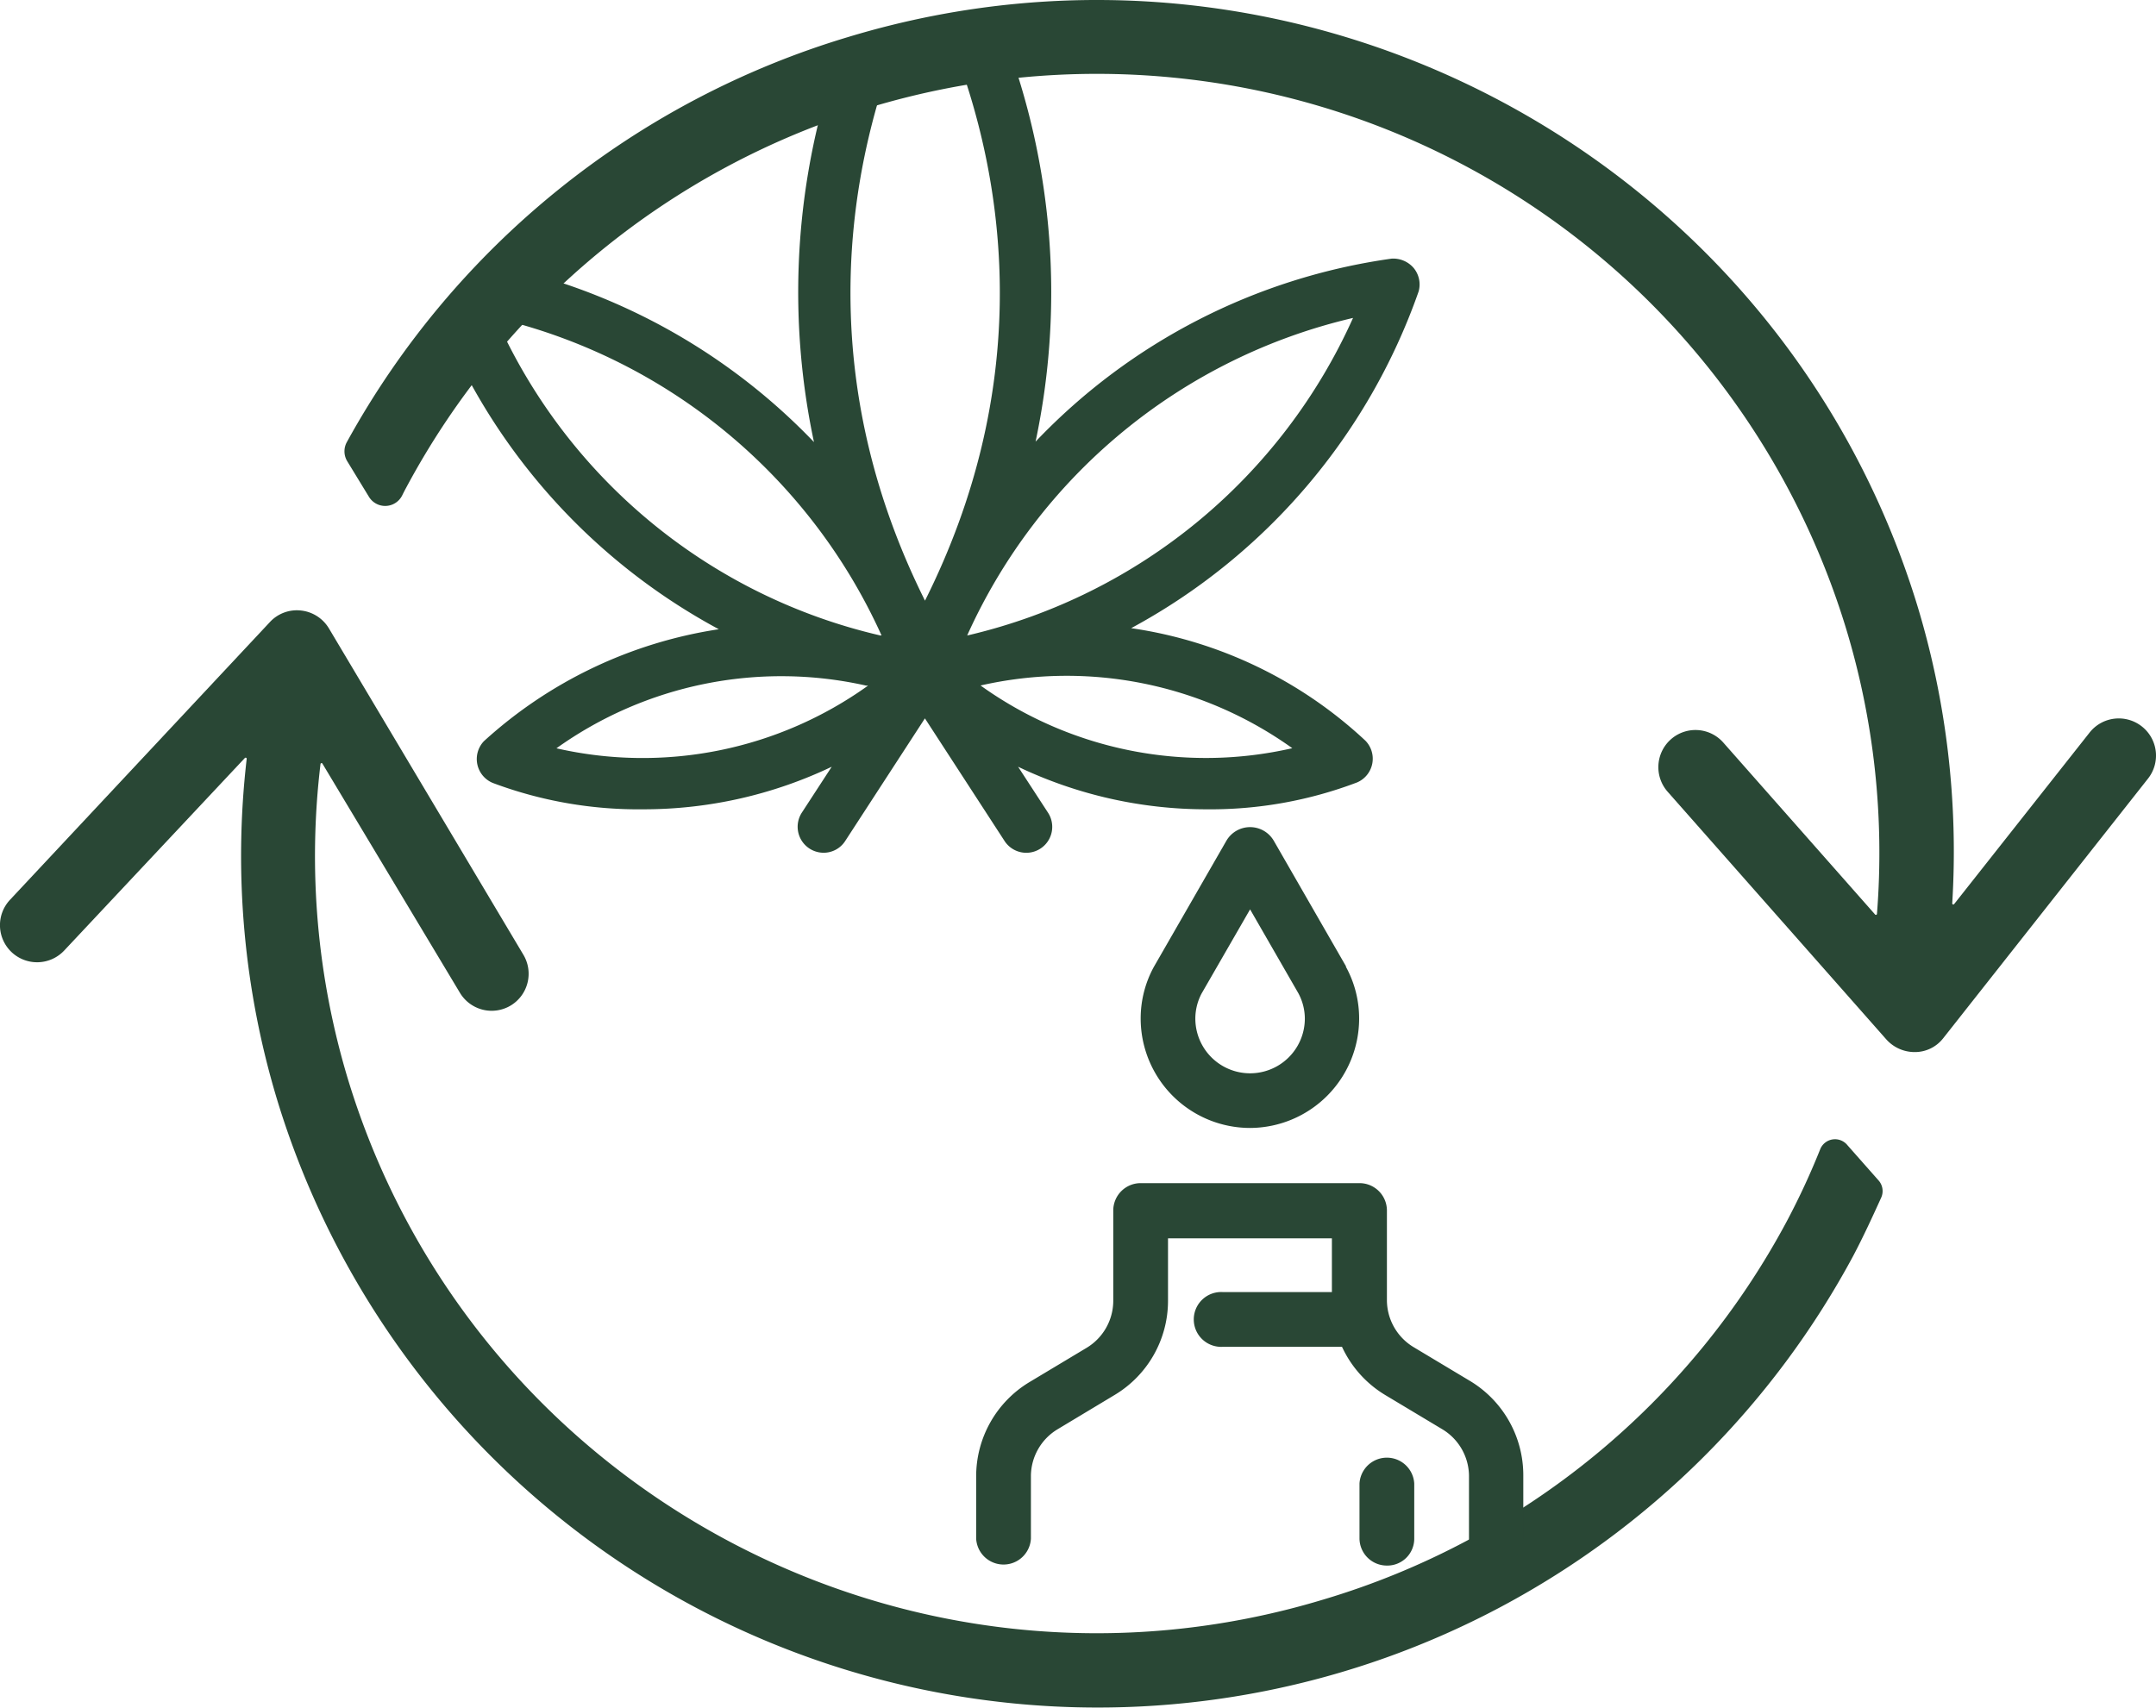 <?xml version="1.0" encoding="UTF-8"?> <svg xmlns="http://www.w3.org/2000/svg" viewBox="0 0 240.61 190.67"><defs><style>.cls-1{fill:#294735;}</style></defs><g id="Layer_2" data-name="Layer 2"><g id="Layer_1-2" data-name="Layer 1"><path class="cls-1" d="M206.17,127.83l3.48,3.94a1.79,1.79,0,0,1,.3,1.9c-1,2.2-2,4.38-3.13,6.52A95.72,95.72,0,0,1,31,123a94.13,94.13,0,0,1-3.47-38.28.12.12,0,0,0-.21-.1L7.17,106.1a4.15,4.15,0,0,1-5.86.2h0a4.14,4.14,0,0,1-.19-5.86l29-31a4.1,4.1,0,0,1,3.47-1.29,4.15,4.15,0,0,1,3.12,2L58.4,106.56A4.14,4.14,0,0,1,57,112.24h0a4.13,4.13,0,0,1-5.68-1.43L36,85.27a.12.12,0,0,0-.23,0,86.15,86.15,0,0,0,3.08,35.26c14,45.93,62.81,72,108.91,58a86.64,86.64,0,0,0,51.72-42.34,82.31,82.31,0,0,0,3.67-7.94A1.78,1.78,0,0,1,206.17,127.83Z"></path><path class="cls-1" d="M233.21,81.76l-15.12,19.15a.12.12,0,0,1-.22-.08A94.56,94.56,0,0,0,214,67.68C198.66,17.38,145.19-11.14,94.73,4.11a94.94,94.94,0,0,0-56,45.2,2.13,2.13,0,0,0,0,2.14l2.44,4a2.12,2.12,0,0,0,3.71-.14c.15-.3.3-.6.46-.89A87.41,87.41,0,0,1,206,70.09,86.18,86.18,0,0,1,209.47,102a.12.12,0,0,1-.22.07L192.32,82.89a4.14,4.14,0,0,0-5.85-.36h0a4.15,4.15,0,0,0-.36,5.85L210.49,116a4.24,4.24,0,0,0,3.19,1.44h0a4,4,0,0,0,3.17-1.53l22.87-29a4.14,4.14,0,0,0-.69-5.82h0A4.15,4.15,0,0,0,233.21,81.76Z"></path><path class="cls-1" d="M167,174.76a3.05,3.05,0,0,1-3.06-3v-7a6.13,6.13,0,0,0-3-5.23l-6.37-3.82a12.28,12.28,0,0,1-5.93-10.48v-7H130.35v7a12.25,12.25,0,0,1-5.93,10.47l-6.37,3.83a6.13,6.13,0,0,0-3,5.23v7a3.06,3.06,0,0,1-6.11,0v-7a12.28,12.28,0,0,1,5.93-10.47l6.37-3.82a6.14,6.14,0,0,0,3-5.24V135.07a3.06,3.06,0,0,1,3.06-3h24.42a3.06,3.06,0,0,1,3.06,3v10.08a6.14,6.14,0,0,0,3,5.24l6.37,3.82A12.28,12.28,0,0,1,170,164.68v7A3,3,0,0,1,167,174.76Z"></path><path class="cls-1" d="M154.78,174.76a3.05,3.05,0,0,1-3.06-3V165.6a3.06,3.06,0,0,1,6.11,0v6.11A3,3,0,0,1,154.78,174.76Z"></path><path class="cls-1" d="M139.51,125.91A12.22,12.22,0,0,1,127.3,113.7a12,12,0,0,1,1.47-5.77l8.09-14.07a3.06,3.06,0,0,1,5.3,0l8.05,14,0,.07a12,12,0,0,1,1.47,5.77A12.22,12.22,0,0,1,139.51,125.91Zm0-24.4-5.41,9.39a6,6,0,0,0-.7,2.8,6.11,6.11,0,0,0,12.22,0,6,6,0,0,0-.73-2.84Z"></path><path class="cls-1" d="M151.72,150.34H136.46a3.06,3.06,0,1,1,0-6.11h15.26a3.06,3.06,0,1,1,0,6.11Z"></path><path class="cls-1" d="M158.32,32.53a2.89,2.89,0,0,0-.55-2.61,3,3,0,0,0-2.46-1.05A67.8,67.8,0,0,0,115.57,49.3a80.37,80.37,0,0,0-3.41-45l-.41-1.11-1.33.17.11,1.1h0l-.15-1.09-1,.15-.13.59-4,.56,2.87,1.86-1.15.17.58,1.7c4.64,13.78,7.52,35-4.32,58.65-11.47-23-9-43.58-4.85-57L99,7.85l-2.29.27c-1,.11-1.95.2-2.93.27l-1,.08-.3,1a80.47,80.47,0,0,0-1.64,39.88A68.94,68.94,0,0,0,58.19,30.25l-1-.25-.93,1.22c-.28.37-.57.75-.87,1.12l-1.54,2.43-.82,1.16c-.62.87-1.22,1.64-1.82,2.35L50.6,39l.43.89A68.71,68.71,0,0,0,80.22,70.24,50,50,0,0,0,54,82.74a2.89,2.89,0,0,0,1,4.66,46.29,46.29,0,0,0,16.82,2.94,48.72,48.72,0,0,0,21-4.75l-3.34,5.13a2.9,2.9,0,0,0,2.43,4.47,2.86,2.86,0,0,0,2.42-1.32l8.89-13.68,8.89,13.69a2.89,2.89,0,0,0,4.85-3.16l-3.34-5.13a48.75,48.75,0,0,0,21,4.75,46.07,46.07,0,0,0,16.83-3,2.88,2.88,0,0,0,.93-4.66,48.48,48.48,0,0,0-26.14-12.56A68.45,68.45,0,0,0,158.32,32.53Zm-61.44,44a43.19,43.19,0,0,1-34.78,7,43.16,43.16,0,0,1,34.55-7Zm11.06-5.6A62.9,62.9,0,0,1,151,35.49a62.77,62.77,0,0,1-42.81,35.39Zm1.49,5.59a43.26,43.26,0,0,1,34.79,7A43.14,43.14,0,0,1,109.43,76.52ZM55.71,35.58A63.1,63.1,0,0,1,98.38,70.93l-.16,0A62.33,62.33,0,0,1,55.64,36.16l-.31-.68Z"></path></g></g></svg> 